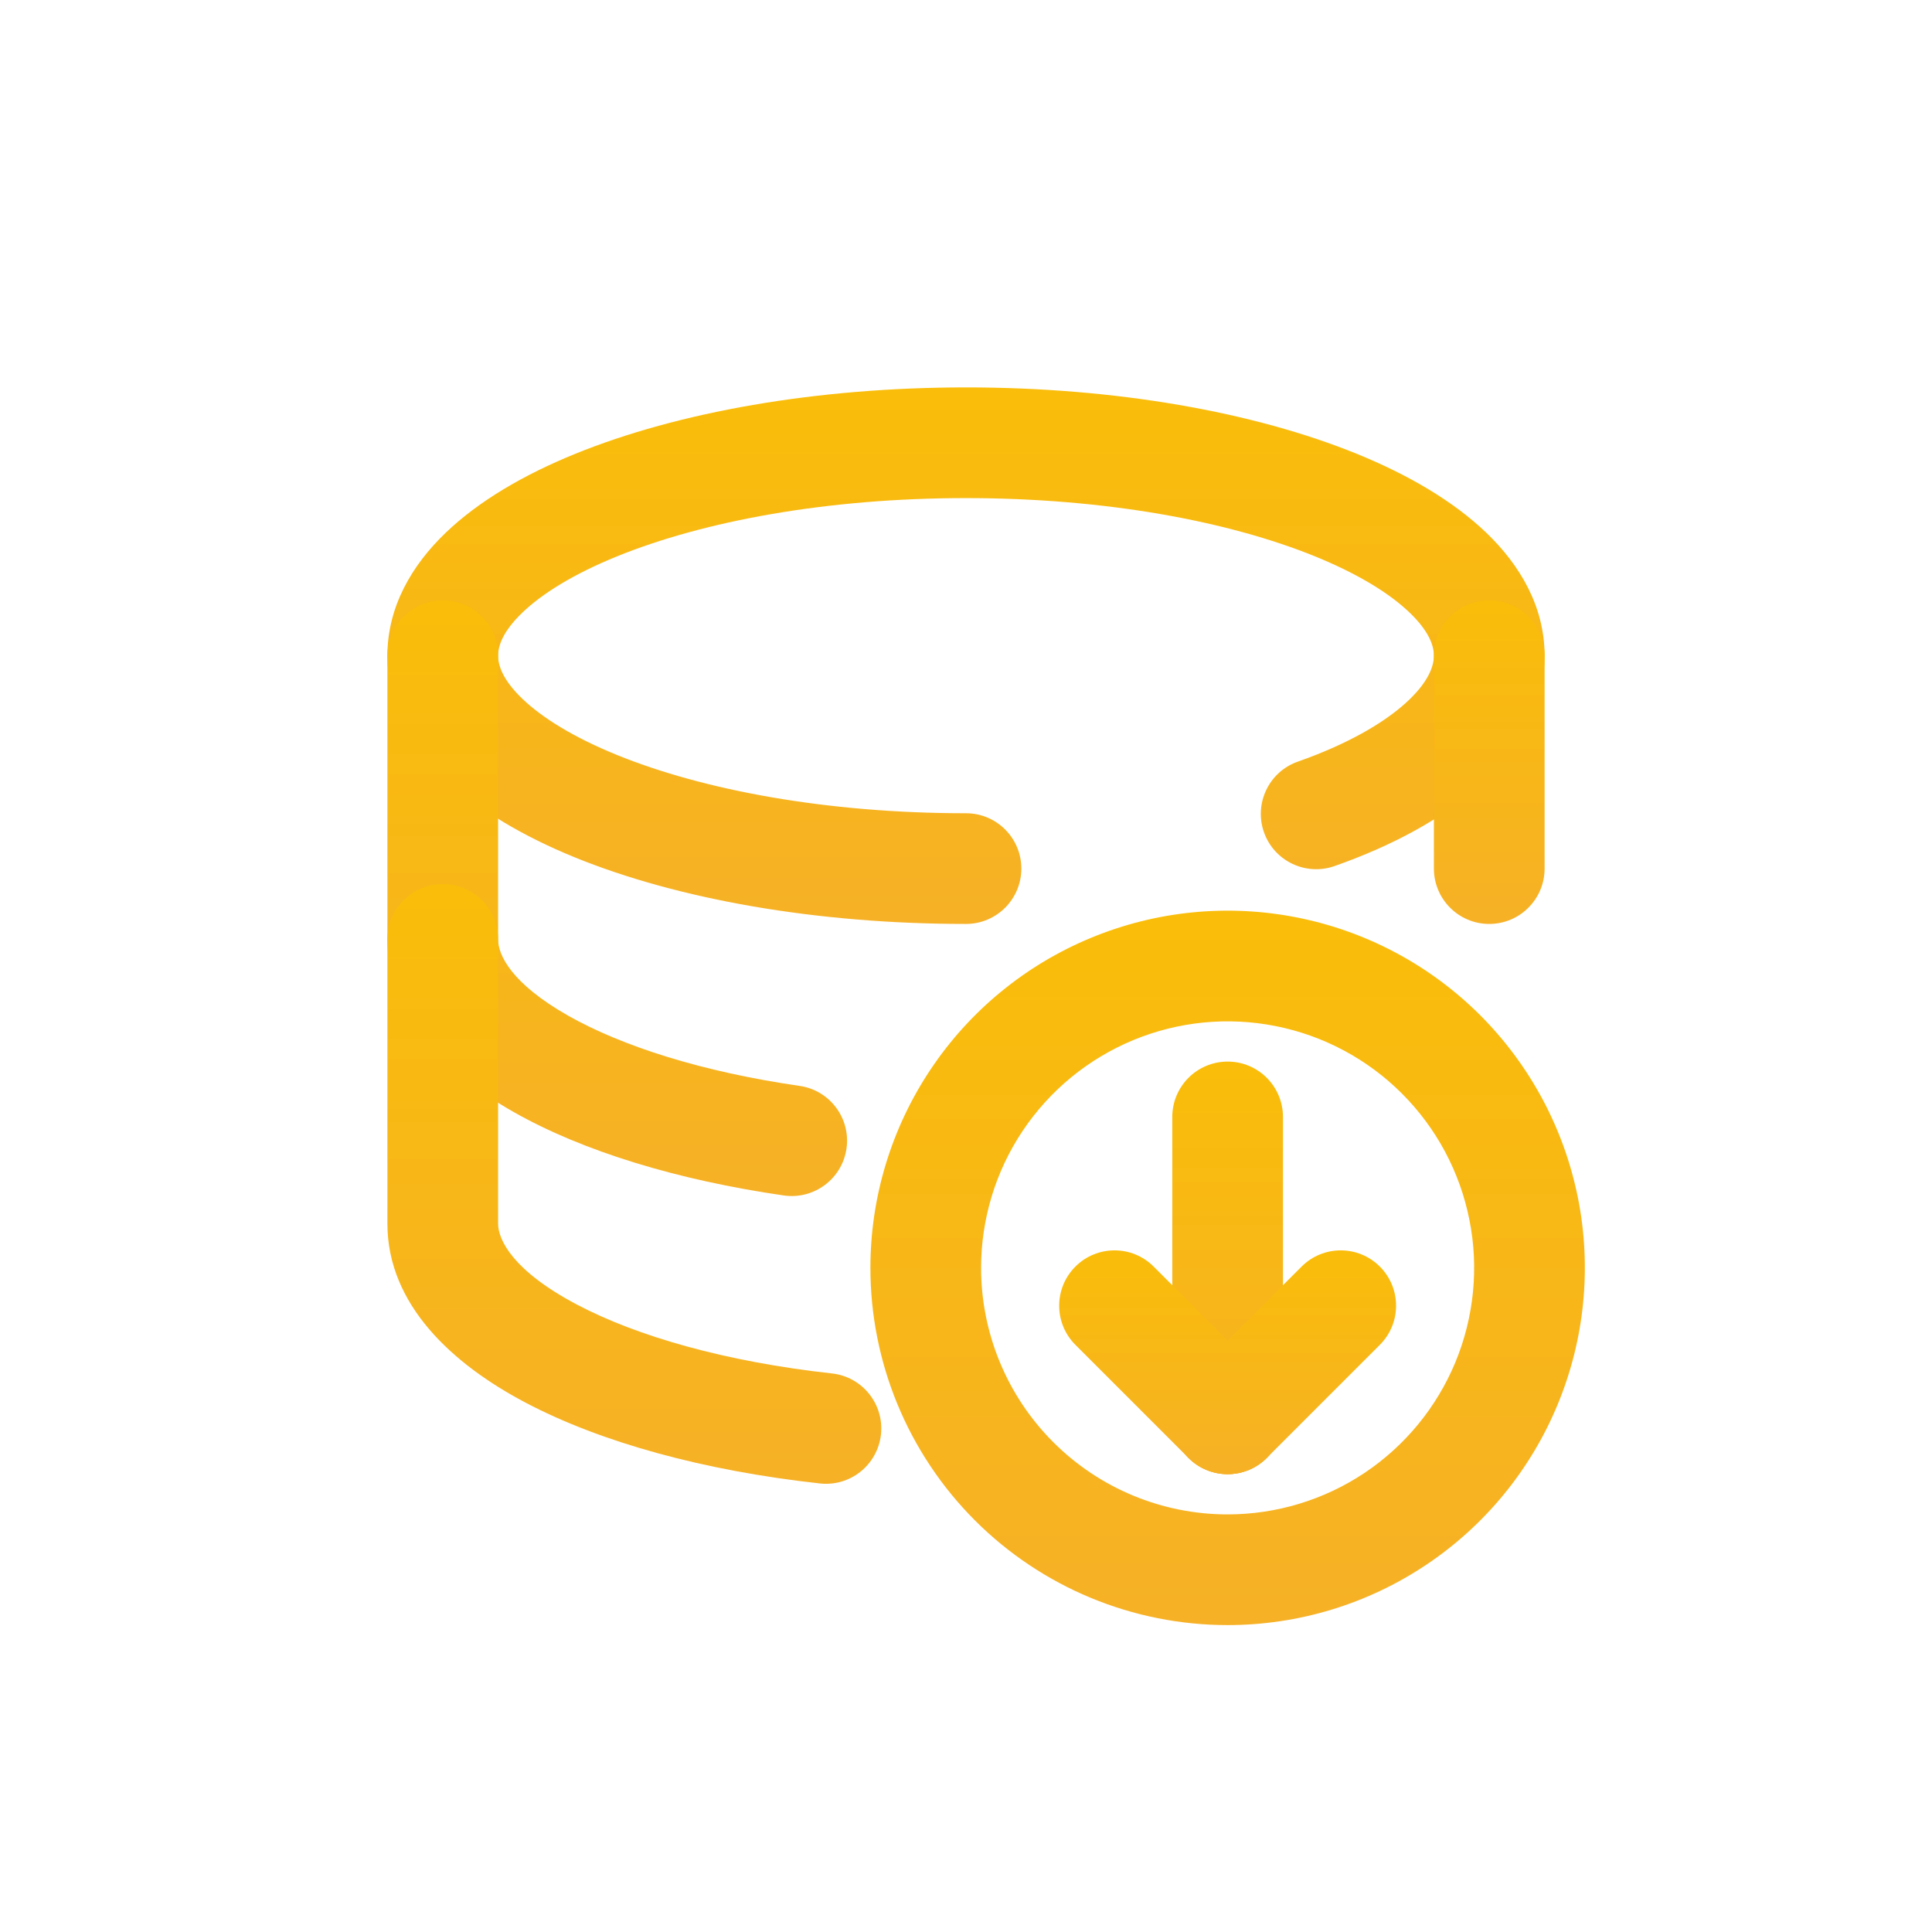 <?xml version="1.0" encoding="UTF-8"?>
<svg viewBox="0 0 48 48" fill="none" xmlns="http://www.w3.org/2000/svg">
<path fill-rule="evenodd" clip-rule="evenodd" d="M12.975 15.223C12.488 15.691 12.375 16.051 12.375 16.29C12.375 16.529 12.488 16.89 12.975 17.358C13.465 17.829 14.247 18.317 15.326 18.756C17.477 19.632 20.543 20.205 24 20.205C24.759 20.205 25.375 20.821 25.375 21.58C25.375 22.339 24.759 22.955 24 22.955C20.277 22.955 16.843 22.343 14.289 21.304C13.015 20.785 11.894 20.133 11.068 19.339C10.239 18.542 9.625 17.511 9.625 16.29C9.625 15.069 10.239 14.038 11.068 13.241C11.894 12.447 13.015 11.795 14.289 11.276C16.843 10.237 20.277 9.625 24 9.625C27.723 9.625 31.157 10.237 33.711 11.276C34.984 11.795 36.106 12.447 36.932 13.241C37.761 14.038 38.375 15.069 38.375 16.29C38.375 17.591 37.68 18.684 36.76 19.513C35.839 20.343 34.586 21.014 33.157 21.517C32.441 21.769 31.655 21.393 31.403 20.677C31.151 19.961 31.527 19.175 32.243 18.923C33.454 18.497 34.351 17.982 34.92 17.47C35.49 16.956 35.625 16.549 35.625 16.29C35.625 16.051 35.512 15.691 35.025 15.223C34.535 14.751 33.753 14.263 32.674 13.824C30.523 12.948 27.457 12.375 24 12.375C20.543 12.375 17.477 12.948 15.326 13.824C14.247 14.263 13.465 14.751 12.975 15.223Z" fill="url(#paint0_linear_1421_164682)"/>
<path fill-rule="evenodd" clip-rule="evenodd" d="M37 14.915C37.759 14.915 38.375 15.531 38.375 16.29V21.58C38.375 22.339 37.759 22.955 37 22.955C36.241 22.955 35.625 22.339 35.625 21.58V16.29C35.625 15.531 36.241 14.915 37 14.915Z" fill="url(#paint1_linear_1421_164682)"/>
<path fill-rule="evenodd" clip-rule="evenodd" d="M11 14.915C11.759 14.915 12.375 15.531 12.375 16.29V23.34C12.375 23.724 12.703 24.434 14.119 25.236C15.46 25.995 17.448 26.63 19.867 26.979C20.618 27.088 21.14 27.785 21.031 28.537C20.922 29.288 20.225 29.809 19.473 29.701C16.842 29.32 14.495 28.61 12.764 27.629C11.107 26.691 9.625 25.266 9.625 23.34V16.29C9.625 15.531 10.241 14.915 11 14.915Z" fill="url(#paint2_linear_1421_164682)"/>
<path fill-rule="evenodd" clip-rule="evenodd" d="M11 21.965C11.759 21.965 12.375 22.581 12.375 23.34V30.4C12.375 30.807 12.748 31.575 14.332 32.411C15.824 33.199 18.022 33.831 20.671 34.123C21.426 34.207 21.97 34.886 21.887 35.641C21.803 36.396 21.124 36.94 20.369 36.856C17.498 36.539 14.936 35.841 13.048 34.843C11.252 33.895 9.625 32.422 9.625 30.4V23.34C9.625 22.581 10.241 21.965 11 21.965Z" fill="url(#paint3_linear_1421_164682)"/>
<path fill-rule="evenodd" clip-rule="evenodd" d="M27.104 23.301C28.725 22.629 30.51 22.453 32.231 22.796C33.953 23.138 35.534 23.983 36.776 25.224C38.017 26.466 38.862 28.047 39.205 29.769C39.547 31.49 39.371 33.275 38.699 34.896C38.028 36.518 36.89 37.904 35.431 38.879C33.971 39.855 32.255 40.375 30.5 40.375C28.146 40.375 25.889 39.44 24.224 37.776C22.56 36.111 21.625 33.854 21.625 31.5C21.625 29.745 22.145 28.029 23.121 26.569C24.096 25.11 25.482 23.972 27.104 23.301ZM31.695 25.493C30.507 25.256 29.275 25.378 28.156 25.841C27.037 26.305 26.08 27.09 25.407 28.097C24.734 29.104 24.375 30.289 24.375 31.5C24.375 33.124 25.02 34.682 26.169 35.831C27.318 36.98 28.875 37.625 30.5 37.625C31.711 37.625 32.896 37.266 33.903 36.593C34.91 35.92 35.695 34.963 36.159 33.844C36.622 32.725 36.744 31.493 36.507 30.305C36.271 29.117 35.688 28.026 34.831 27.169C33.974 26.312 32.883 25.729 31.695 25.493Z" fill="url(#paint4_linear_1421_164682)"/>
<path fill-rule="evenodd" clip-rule="evenodd" d="M30.5 26.375C31.259 26.375 31.875 26.991 31.875 27.75V35.25C31.875 36.009 31.259 36.625 30.5 36.625C29.741 36.625 29.125 36.009 29.125 35.25V27.75C29.125 26.991 29.741 26.375 30.5 26.375Z" fill="url(#paint5_linear_1421_164682)"/>
<path fill-rule="evenodd" clip-rule="evenodd" d="M26.718 31.468C27.255 30.931 28.125 30.931 28.662 31.468L31.472 34.278C32.009 34.815 32.009 35.685 31.472 36.222C30.935 36.759 30.065 36.759 29.528 36.222L26.718 33.412C26.181 32.875 26.181 32.005 26.718 31.468Z" fill="url(#paint6_linear_1421_164682)"/>
<path fill-rule="evenodd" clip-rule="evenodd" d="M34.282 31.468C34.819 32.005 34.819 32.875 34.282 33.412L31.472 36.222C30.935 36.759 30.065 36.759 29.528 36.222C28.991 35.685 28.991 34.815 29.528 34.278L32.338 31.468C32.875 30.931 33.745 30.931 34.282 31.468Z" fill="url(#paint7_linear_1421_164682)"/>
<defs>
<linearGradient id="paint0_linear_1421_164682" x1="24" y1="9.625" x2="24" y2="22.955" gradientUnits="userSpaceOnUse">
<stop stop-color="#FABD09"/>
<stop offset="1" stop-color="#F6B126"/>
</linearGradient>
<linearGradient id="paint1_linear_1421_164682" x1="37" y1="14.915" x2="37" y2="22.955" gradientUnits="userSpaceOnUse">
<stop stop-color="#FABD09"/>
<stop offset="1" stop-color="#F6B126"/>
</linearGradient>
<linearGradient id="paint2_linear_1421_164682" x1="15.335" y1="14.915" x2="15.335" y2="29.715" gradientUnits="userSpaceOnUse">
<stop stop-color="#FABD09"/>
<stop offset="1" stop-color="#F6B126"/>
</linearGradient>
<linearGradient id="paint3_linear_1421_164682" x1="15.76" y1="21.965" x2="15.76" y2="36.865" gradientUnits="userSpaceOnUse">
<stop stop-color="#FABD09"/>
<stop offset="1" stop-color="#F6B126"/>
</linearGradient>
<linearGradient id="paint4_linear_1421_164682" x1="30.5" y1="22.625" x2="30.5" y2="40.375" gradientUnits="userSpaceOnUse">
<stop stop-color="#FABD09"/>
<stop offset="1" stop-color="#F6B126"/>
</linearGradient>
<linearGradient id="paint5_linear_1421_164682" x1="30.5" y1="26.375" x2="30.5" y2="36.625" gradientUnits="userSpaceOnUse">
<stop stop-color="#FABD09"/>
<stop offset="1" stop-color="#F6B126"/>
</linearGradient>
<linearGradient id="paint6_linear_1421_164682" x1="29.095" y1="31.065" x2="29.095" y2="36.625" gradientUnits="userSpaceOnUse">
<stop stop-color="#FABD09"/>
<stop offset="1" stop-color="#F6B126"/>
</linearGradient>
<linearGradient id="paint7_linear_1421_164682" x1="31.905" y1="31.065" x2="31.905" y2="36.625" gradientUnits="userSpaceOnUse">
<stop stop-color="#FABD09"/>
<stop offset="1" stop-color="#F6B126"/>
</linearGradient>
</defs>
</svg>
